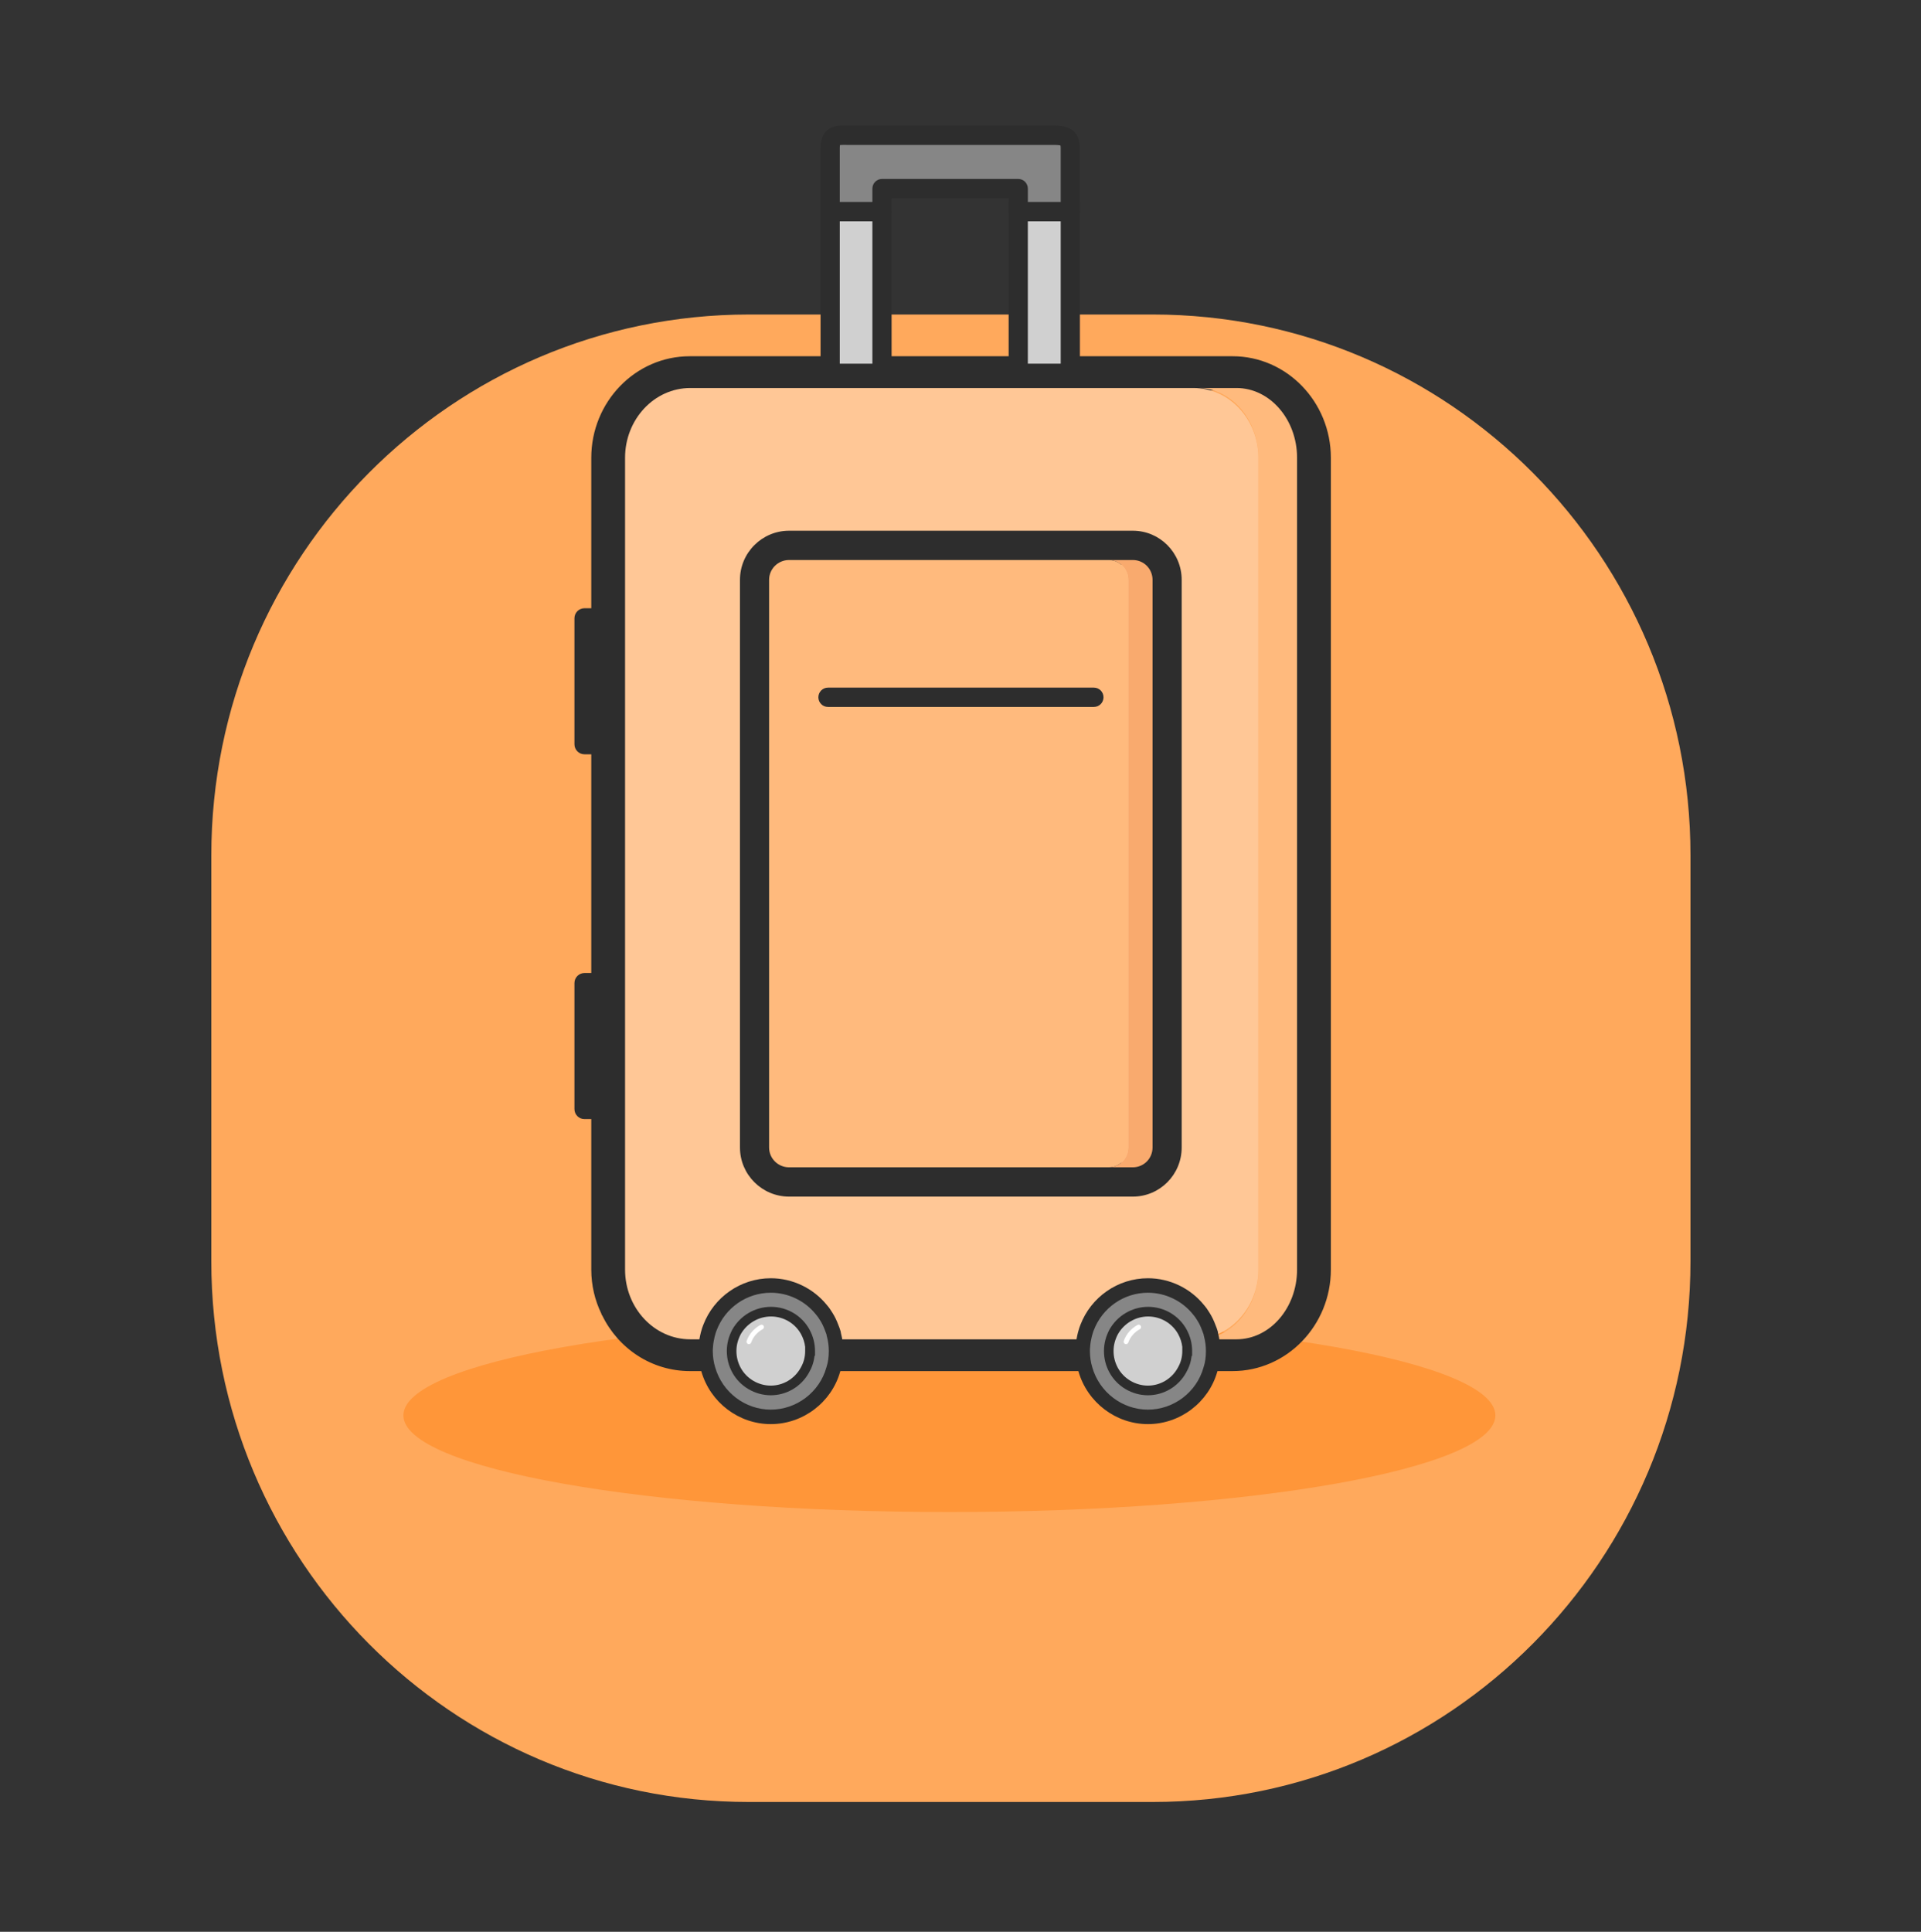 <svg width="182" height="183" viewBox="0 0 182 183" fill="none" xmlns="http://www.w3.org/2000/svg">
<rect x="0" y="0" width="182" height="183" fill="#333333" stroke="none"/>
<path d="M20.02 81.046C20.02 52.733 42.835 29.793 70.969 29.793H109.21C137.344 29.793 160.16 52.733 160.16 81.022V119.473C160.16 147.762 137.344 170.702 109.21 170.702H70.969C42.835 170.727 20.02 147.786 20.02 119.473V81.022V81.046Z" fill="#FFA95C"/>
<path d="M89.947 143.237C118.508 143.237 141.675 139.135 141.675 134.082C141.675 129.029 118.508 124.927 89.947 124.927C61.386 124.927 38.22 129.029 38.22 134.082C38.22 139.135 61.386 143.237 89.947 143.237Z" fill="#FF9639"/>
<path d="M116.756 33.976H65.351C60.326 33.976 56.246 38.194 56.246 43.363V120.268C56.246 121.751 56.592 123.165 57.214 124.417C57.191 124.44 57.214 124.44 57.237 124.463C58.713 127.546 61.801 129.655 65.374 129.655H116.779C121.781 129.655 125.862 125.437 125.862 120.268V43.363C125.862 38.194 121.781 33.976 116.779 33.976H116.756ZM122.888 120.268C122.888 123.907 120.122 126.874 116.756 126.874H65.351C61.94 126.874 59.197 123.907 59.197 120.268V43.363C59.197 39.724 61.963 36.757 65.351 36.757H116.756C120.122 36.757 122.888 39.724 122.888 43.363V120.268Z" fill="#2D2D2D"/>
<path fill-rule="evenodd" clip-rule="evenodd" d="M56.019 43.363C56.019 38.074 60.195 33.747 65.351 33.747H116.779C121.913 33.747 126.089 38.074 126.089 43.363V120.268C126.089 125.557 121.913 129.884 116.779 129.884H65.374C61.727 129.884 58.574 127.741 57.054 124.609C57.052 124.606 57.05 124.604 57.047 124.602C57.034 124.588 57.011 124.562 56.995 124.523C56.986 124.5 56.98 124.477 56.978 124.453C56.361 123.186 56.019 121.761 56.019 120.268V43.363ZM65.351 34.205C60.457 34.205 56.474 38.315 56.474 43.363V120.268C56.474 121.716 56.811 123.094 57.418 124.315L57.424 124.328L57.442 124.364L57.491 124.462C58.949 127.416 61.932 129.427 65.374 129.427H116.779C121.65 129.427 125.634 125.317 125.634 120.268V43.363C125.634 38.315 121.65 34.205 116.779 34.205H65.351ZM57.349 124.26C57.348 124.26 57.348 124.26 57.349 124.26V124.26ZM65.351 36.986C62.102 36.986 59.424 39.836 59.424 43.363V120.268C59.424 123.796 62.08 126.645 65.351 126.645H116.756C119.982 126.645 122.66 123.796 122.66 120.268V43.363C122.66 39.836 119.982 36.986 116.756 36.986H65.351ZM58.969 43.363C58.969 39.612 61.824 36.529 65.351 36.529H116.756C120.262 36.529 123.115 39.613 123.115 43.363V120.268C123.115 124.019 120.262 127.103 116.756 127.103H65.351C61.8 127.103 58.969 124.019 58.969 120.268V43.363Z" fill="#2D2D2D"/>
<path d="M83.561 20.046H78.651V35.367H83.561V20.046Z" fill="#D0D0D0"/>
<path fill-rule="evenodd" clip-rule="evenodd" d="M77.742 20.046C77.742 19.541 78.15 19.131 78.652 19.131H83.562C84.065 19.131 84.472 19.541 84.472 20.046V35.367C84.472 35.872 84.065 36.282 83.562 36.282H78.652C78.15 36.282 77.742 35.872 77.742 35.367V20.046ZM79.562 20.961V34.452H82.652V20.961H79.562Z" fill="#2D2D2D"/>
<path d="M101.404 20.046H96.471V35.367H101.404V20.046Z" fill="#D0D0D0"/>
<path fill-rule="evenodd" clip-rule="evenodd" d="M95.561 19.131H102.314V36.282H95.561V19.131ZM97.38 20.961V34.452H100.494V20.961H97.38Z" fill="#2D2D2D"/>
<path d="M122.887 43.363V120.268C122.887 123.907 120.306 126.874 117.148 126.874H113.482C116.64 126.874 119.222 123.907 119.222 120.268V43.363C119.222 39.724 116.64 36.757 113.482 36.757H117.148C120.306 36.757 122.887 39.724 122.887 43.363Z" fill="#FFBA7D"/>
<path d="M119.223 43.363V120.268C119.223 123.907 116.456 126.874 113.068 126.874H65.397C61.986 126.874 59.22 123.907 59.22 120.268V43.363C59.22 39.724 61.986 36.757 65.397 36.757H113.068C116.456 36.757 119.223 39.724 119.223 43.363Z" fill="#FFC796"/>
<path d="M79.205 127.986C79.205 128.589 79.136 129.168 78.952 129.725C78.214 132.367 75.77 134.221 73.027 134.221C70.284 134.221 67.864 132.367 67.103 129.725C66.942 129.191 66.85 128.612 66.85 127.986C66.85 127.847 66.85 127.685 66.873 127.546C66.896 127.152 66.965 126.781 67.057 126.41C67.08 126.364 67.08 126.317 67.103 126.248C67.149 126.086 67.195 125.923 67.264 125.761C68.163 123.397 70.446 121.774 73.027 121.774C74.918 121.774 76.669 122.655 77.799 124.046C77.984 124.254 78.145 124.486 78.283 124.718C78.491 125.043 78.652 125.39 78.79 125.761C78.859 125.923 78.928 126.109 78.975 126.271C78.975 126.317 78.998 126.364 78.998 126.41C79.136 126.92 79.205 127.453 79.205 127.986Z" fill="#868686"/>
<path fill-rule="evenodd" clip-rule="evenodd" d="M73.027 122.461C70.732 122.461 68.701 123.904 67.902 126.006L67.897 126.019L67.892 126.031C67.842 126.147 67.807 126.268 67.759 126.436L67.755 126.451L67.752 126.46C67.751 126.463 67.75 126.471 67.746 126.486C67.746 126.487 67.746 126.488 67.746 126.489C67.741 126.512 67.73 126.561 67.708 126.622C67.628 126.95 67.573 127.263 67.554 127.586L67.552 127.623L67.546 127.659C67.534 127.731 67.532 127.833 67.532 127.986C67.532 128.543 67.614 129.055 67.756 129.525L67.759 129.534L67.759 129.534C68.436 131.886 70.592 133.535 73.027 133.535C75.467 133.535 77.64 131.883 78.294 129.539L78.299 129.523L78.304 129.507C78.459 129.039 78.523 128.537 78.523 127.986C78.523 127.512 78.461 127.04 78.339 126.591L78.315 126.502V126.47C78.313 126.459 78.31 126.446 78.307 126.432C78.306 126.425 78.305 126.417 78.303 126.409C78.267 126.293 78.216 126.157 78.163 126.031L78.157 126.017L78.151 126.002C78.025 125.663 77.883 125.362 77.709 125.089L77.698 125.071L77.698 125.071C77.576 124.867 77.439 124.671 77.289 124.502L77.279 124.491L77.27 124.48C76.267 123.245 74.708 122.461 73.027 122.461ZM66.632 125.504C67.633 122.884 70.163 121.088 73.027 121.088C75.123 121.088 77.062 122.061 78.319 123.601C78.531 123.842 78.712 124.103 78.863 124.356C79.098 124.725 79.276 125.111 79.424 125.505C79.499 125.682 79.576 125.89 79.631 126.082L79.657 126.175V126.211C79.659 126.222 79.662 126.235 79.665 126.249C79.667 126.259 79.669 126.271 79.671 126.285C79.816 126.838 79.888 127.413 79.888 127.986C79.888 128.636 79.814 129.287 79.604 129.926C78.778 132.858 76.069 134.907 73.027 134.907C69.978 134.907 67.294 132.849 66.449 129.92C66.269 129.324 66.167 128.679 66.167 127.986C66.167 127.98 66.167 127.974 66.167 127.968C66.167 127.849 66.167 127.657 66.193 127.472C66.221 127.035 66.299 126.631 66.395 126.244L66.413 126.17L66.421 126.153C66.428 126.127 66.437 126.089 66.45 126.048L66.451 126.046C66.493 125.895 66.548 125.702 66.632 125.504Z" fill="#2D2D2D"/>
<path d="M76.738 127.986C76.738 128.635 76.577 129.238 76.254 129.794C75.608 130.976 74.364 131.718 73.027 131.718C71.69 131.718 70.422 130.976 69.776 129.794C69.477 129.238 69.315 128.635 69.315 127.986C69.315 127.337 69.477 126.758 69.776 126.178C70.445 124.996 71.69 124.255 73.05 124.255C74.41 124.255 75.655 124.996 76.3 126.178C76.6 126.735 76.761 127.337 76.761 127.986H76.738Z" fill="#D0D0D0"/>
<path fill-rule="evenodd" clip-rule="evenodd" d="M70.176 126.397C69.908 126.918 69.77 127.424 69.77 127.986C69.77 128.555 69.911 129.083 70.176 129.575C70.74 130.608 71.853 131.26 73.027 131.26C74.197 131.26 75.289 130.61 75.855 129.574L75.861 129.564L75.861 129.564C76.143 129.078 76.283 128.555 76.283 127.986V127.592C76.233 127.171 76.103 126.774 75.9 126.397C75.335 125.363 74.244 124.712 73.05 124.712C71.859 124.712 70.766 125.36 70.176 126.397ZM77.168 128.444H77.216V127.986C77.216 127.258 77.034 126.58 76.7 125.961L76.7 125.961L76.699 125.958C75.973 124.629 74.575 123.797 73.05 123.797C71.523 123.797 70.129 124.629 69.381 125.952L69.38 125.952L69.373 125.967C69.044 126.602 68.86 127.254 68.86 127.986C68.86 128.715 69.042 129.392 69.376 130.012L69.376 130.012L69.377 130.014C70.104 131.345 71.526 132.175 73.027 132.175C74.528 132.175 75.924 131.345 76.65 130.02C76.934 129.527 77.108 129.001 77.168 128.444Z" fill="#2D2D2D"/>
<path fill-rule="evenodd" clip-rule="evenodd" d="M72.352 125.606C72.412 125.717 72.371 125.856 72.26 125.916C71.752 126.192 71.355 126.636 71.168 127.18C71.127 127.3 70.998 127.363 70.879 127.321C70.76 127.28 70.697 127.15 70.738 127.031C70.966 126.369 71.445 125.84 72.043 125.513C72.154 125.453 72.292 125.495 72.352 125.606Z" fill="white"/>
<path d="M114.935 127.986C114.935 128.589 114.866 129.168 114.681 129.725C113.943 132.367 111.5 134.221 108.757 134.221C106.014 134.221 103.593 132.367 102.833 129.725C102.671 129.191 102.579 128.612 102.579 127.986C102.579 127.847 102.579 127.685 102.602 127.546C102.625 127.152 102.694 126.781 102.787 126.41C102.81 126.364 102.81 126.317 102.833 126.248C102.879 126.086 102.925 125.923 102.994 125.761C103.893 123.397 106.175 121.774 108.757 121.774C110.647 121.774 112.399 122.655 113.529 124.046C113.713 124.254 113.874 124.486 114.013 124.718C114.22 125.043 114.381 125.39 114.52 125.761C114.589 125.923 114.658 126.109 114.704 126.271C114.704 126.317 114.727 126.364 114.727 126.41C114.866 126.92 114.935 127.453 114.935 127.986Z" fill="#868686"/>
<path fill-rule="evenodd" clip-rule="evenodd" d="M108.757 122.461C106.462 122.461 104.431 123.904 103.631 126.006L103.627 126.019L103.621 126.031C103.572 126.147 103.536 126.268 103.489 126.436L103.485 126.451L103.482 126.46C103.481 126.463 103.479 126.471 103.476 126.486C103.476 126.487 103.475 126.488 103.475 126.489C103.47 126.512 103.459 126.561 103.437 126.622C103.358 126.95 103.302 127.263 103.283 127.586L103.281 127.623L103.275 127.659C103.263 127.731 103.262 127.833 103.262 127.986C103.262 128.543 103.343 129.055 103.485 129.525L103.488 129.534L103.488 129.534C104.165 131.886 106.321 133.535 108.757 133.535C111.196 133.535 113.37 131.883 114.024 129.539L114.028 129.523L114.034 129.507C114.189 129.039 114.252 128.537 114.252 127.986C114.252 127.512 114.191 127.04 114.069 126.591L114.045 126.502V126.47C114.042 126.459 114.039 126.446 114.037 126.432C114.036 126.425 114.034 126.417 114.033 126.409C113.997 126.293 113.946 126.157 113.892 126.031L113.886 126.017L113.881 126.002C113.754 125.663 113.613 125.362 113.438 125.089L113.427 125.071L113.427 125.071C113.305 124.867 113.168 124.671 113.018 124.502L113.009 124.491L113 124.48C111.997 123.245 110.437 122.461 108.757 122.461ZM102.361 125.504C103.363 122.884 105.893 121.088 108.757 121.088C110.852 121.088 112.792 122.061 114.048 123.601C114.26 123.842 114.441 124.103 114.592 124.356C114.827 124.725 115.005 125.111 115.153 125.505C115.228 125.682 115.306 125.89 115.36 126.082L115.387 126.175V126.211C115.389 126.222 115.392 126.235 115.394 126.249C115.396 126.259 115.398 126.271 115.4 126.285C115.545 126.838 115.617 127.413 115.617 127.986C115.617 128.636 115.543 129.287 115.334 129.926C114.508 132.858 111.798 134.907 108.757 134.907C105.708 134.907 103.024 132.849 102.178 129.92C101.998 129.324 101.897 128.679 101.897 127.986C101.897 127.98 101.896 127.974 101.896 127.968C101.896 127.849 101.896 127.657 101.923 127.472C101.951 127.035 102.028 126.631 102.124 126.244L102.143 126.17L102.151 126.153C102.157 126.127 102.167 126.089 102.179 126.048L102.18 126.046C102.223 125.895 102.278 125.702 102.361 125.504Z" fill="#2D2D2D"/>
<path d="M112.468 127.986C112.468 128.635 112.307 129.238 111.984 129.794C111.339 130.976 110.094 131.718 108.757 131.718C107.42 131.718 106.152 130.976 105.507 129.794C105.207 129.238 105.046 128.635 105.046 127.986C105.046 127.337 105.207 126.758 105.507 126.178C106.175 124.996 107.42 124.255 108.78 124.255C110.14 124.255 111.385 124.996 112.03 126.178C112.33 126.735 112.491 127.337 112.491 127.986H112.468Z" fill="#D0D0D0"/>
<path fill-rule="evenodd" clip-rule="evenodd" d="M105.907 126.397C105.638 126.918 105.501 127.424 105.501 127.986C105.501 128.555 105.641 129.083 105.906 129.575C106.471 130.608 107.584 131.26 108.757 131.26C109.927 131.26 111.02 130.61 111.585 129.574L111.591 129.564L111.591 129.564C111.873 129.078 112.013 128.555 112.013 127.986V127.592C111.963 127.171 111.834 126.774 111.631 126.397C111.066 125.363 109.975 124.712 108.78 124.712C107.589 124.712 106.496 125.36 105.907 126.397ZM112.899 128.444H112.946V127.986C112.946 127.258 112.764 126.58 112.43 125.961L112.43 125.961L112.429 125.958C111.703 124.629 110.305 123.797 108.78 123.797C107.254 123.797 105.859 124.629 105.111 125.952L105.111 125.952L105.103 125.967C104.775 126.602 104.591 127.254 104.591 127.986C104.591 128.715 104.773 129.392 105.107 130.012L105.107 130.012L105.108 130.014C105.835 131.345 107.257 132.175 108.757 132.175C110.259 132.175 111.654 131.345 112.38 130.02C112.665 129.527 112.838 129.001 112.899 128.444Z" fill="#2D2D2D"/>
<path fill-rule="evenodd" clip-rule="evenodd" d="M108.081 125.606C108.141 125.717 108.1 125.856 107.99 125.916C107.482 126.192 107.085 126.636 106.898 127.18C106.857 127.3 106.727 127.363 106.608 127.321C106.489 127.28 106.427 127.15 106.468 127.031C106.695 126.369 107.174 125.84 107.773 125.513C107.883 125.453 108.021 125.495 108.081 125.606Z" fill="white"/>
<path d="M57.122 57.618H55.37C54.848 57.618 54.425 58.043 54.425 58.568V70.505C54.425 71.029 54.848 71.455 55.37 71.455H57.122C57.644 71.455 58.067 71.029 58.067 70.505V58.568C58.067 58.043 57.644 57.618 57.122 57.618Z" fill="#2D2D2D"/>
<path d="M57.122 92.176H55.37C54.848 92.176 54.425 92.601 54.425 93.126V105.063C54.425 105.588 54.848 106.013 55.37 106.013H57.122C57.644 106.013 58.067 105.588 58.067 105.063V93.126C58.067 92.601 57.644 92.176 57.122 92.176Z" fill="#2D2D2D"/>
<path d="M107.328 50.734H74.756C72.451 50.734 70.561 52.611 70.561 54.929V108.702C70.561 111.02 72.451 112.897 74.756 112.897H107.328C109.633 112.897 111.5 111.02 111.5 108.702V54.929C111.5 52.611 109.633 50.734 107.328 50.734ZM109.195 108.702C109.195 109.745 108.365 110.58 107.328 110.58H74.756C73.719 110.58 72.866 109.745 72.866 108.702V54.929C72.866 53.886 73.719 53.051 74.756 53.051H107.328C108.365 53.051 109.195 53.886 109.195 54.929V108.702Z" fill="#2D2D2D"/>
<path fill-rule="evenodd" clip-rule="evenodd" d="M70.106 54.929C70.106 52.355 72.203 50.276 74.756 50.276H107.328C109.884 50.276 111.955 52.358 111.955 54.929V108.702C111.955 111.273 109.884 113.355 107.328 113.355H74.756C72.203 113.355 70.106 111.276 70.106 108.702V54.929ZM74.756 51.191C72.699 51.191 71.016 52.867 71.016 54.929V108.702C71.016 110.764 72.699 112.44 74.756 112.44H107.328C109.381 112.44 111.045 110.767 111.045 108.702V54.929C111.045 52.864 109.381 51.191 107.328 51.191H74.756ZM74.756 53.509C73.963 53.509 73.321 54.146 73.321 54.929V108.702C73.321 109.485 73.963 110.122 74.756 110.122H107.328C108.114 110.122 108.74 109.492 108.74 108.702V54.929C108.74 54.139 108.114 53.509 107.328 53.509H74.756ZM72.411 54.929C72.411 53.626 73.475 52.594 74.756 52.594H107.328C108.616 52.594 109.65 53.633 109.65 54.929V108.702C109.65 109.998 108.616 111.037 107.328 111.037H74.756C73.475 111.037 72.411 110.005 72.411 108.702V54.929Z" fill="#2D2D2D"/>
<path d="M109.195 54.929V108.702C109.195 109.745 108.365 110.58 107.328 110.58H105.022C106.06 110.58 106.89 109.745 106.89 108.702V54.929C106.89 53.886 106.06 53.051 105.022 53.051H107.328C108.365 53.051 109.195 53.886 109.195 54.929Z" fill="#F9AA6E"/>
<path d="M106.89 54.929V108.702C106.89 109.745 106.06 110.58 105.023 110.58H74.756C73.719 110.58 72.866 109.745 72.866 108.702V54.929C72.866 53.886 73.719 53.051 74.756 53.051H105.023C106.06 53.051 106.89 53.886 106.89 54.929Z" fill="#FFBA7D"/>
<path fill-rule="evenodd" clip-rule="evenodd" d="M77.534 66.054C77.534 65.549 77.942 65.139 78.444 65.139H103.639C104.142 65.139 104.549 65.549 104.549 66.054C104.549 66.559 104.142 66.969 103.639 66.969H78.444C77.942 66.969 77.534 66.559 77.534 66.054Z" fill="#2D2D2D"/>
<path d="M101.403 14.019V20.046H96.47V17.867H83.561V20.046H78.651V14.019C78.651 12.675 79.435 12.814 80.38 12.814H99.651C100.619 12.814 101.403 12.814 101.403 14.019Z" fill="#868686"/>
<path fill-rule="evenodd" clip-rule="evenodd" d="M79.584 13.741C79.573 13.794 79.562 13.882 79.562 14.019V19.131H82.652V17.867C82.652 17.362 83.06 16.952 83.562 16.952H96.471C96.974 16.952 97.381 17.362 97.381 17.867V19.131H100.494V14.019C100.494 13.893 100.481 13.819 100.471 13.781C100.435 13.77 100.368 13.755 100.253 13.744C100.092 13.73 99.904 13.729 99.652 13.729H80.381C80.268 13.729 80.175 13.728 80.092 13.727C79.964 13.725 79.861 13.723 79.747 13.728C79.677 13.73 79.624 13.735 79.584 13.741ZM80.185 11.898C80.257 11.898 80.324 11.899 80.381 11.899L99.672 11.899C99.9 11.899 100.165 11.899 100.415 11.922C100.672 11.945 100.982 11.996 101.28 12.138C101.599 12.289 101.883 12.535 102.072 12.897C102.251 13.24 102.314 13.626 102.314 14.019V20.046C102.314 20.551 101.907 20.961 101.404 20.961H96.471C95.968 20.961 95.561 20.551 95.561 20.046V18.782H84.472V20.046C84.472 20.551 84.065 20.961 83.562 20.961H78.652C78.15 20.961 77.742 20.551 77.742 20.046V14.019C77.742 13.607 77.8 13.204 77.977 12.852C78.168 12.47 78.466 12.215 78.808 12.07C79.118 11.938 79.436 11.908 79.677 11.899C79.834 11.893 80.022 11.895 80.185 11.898Z" fill="#2D2D2D"/>
</svg>
